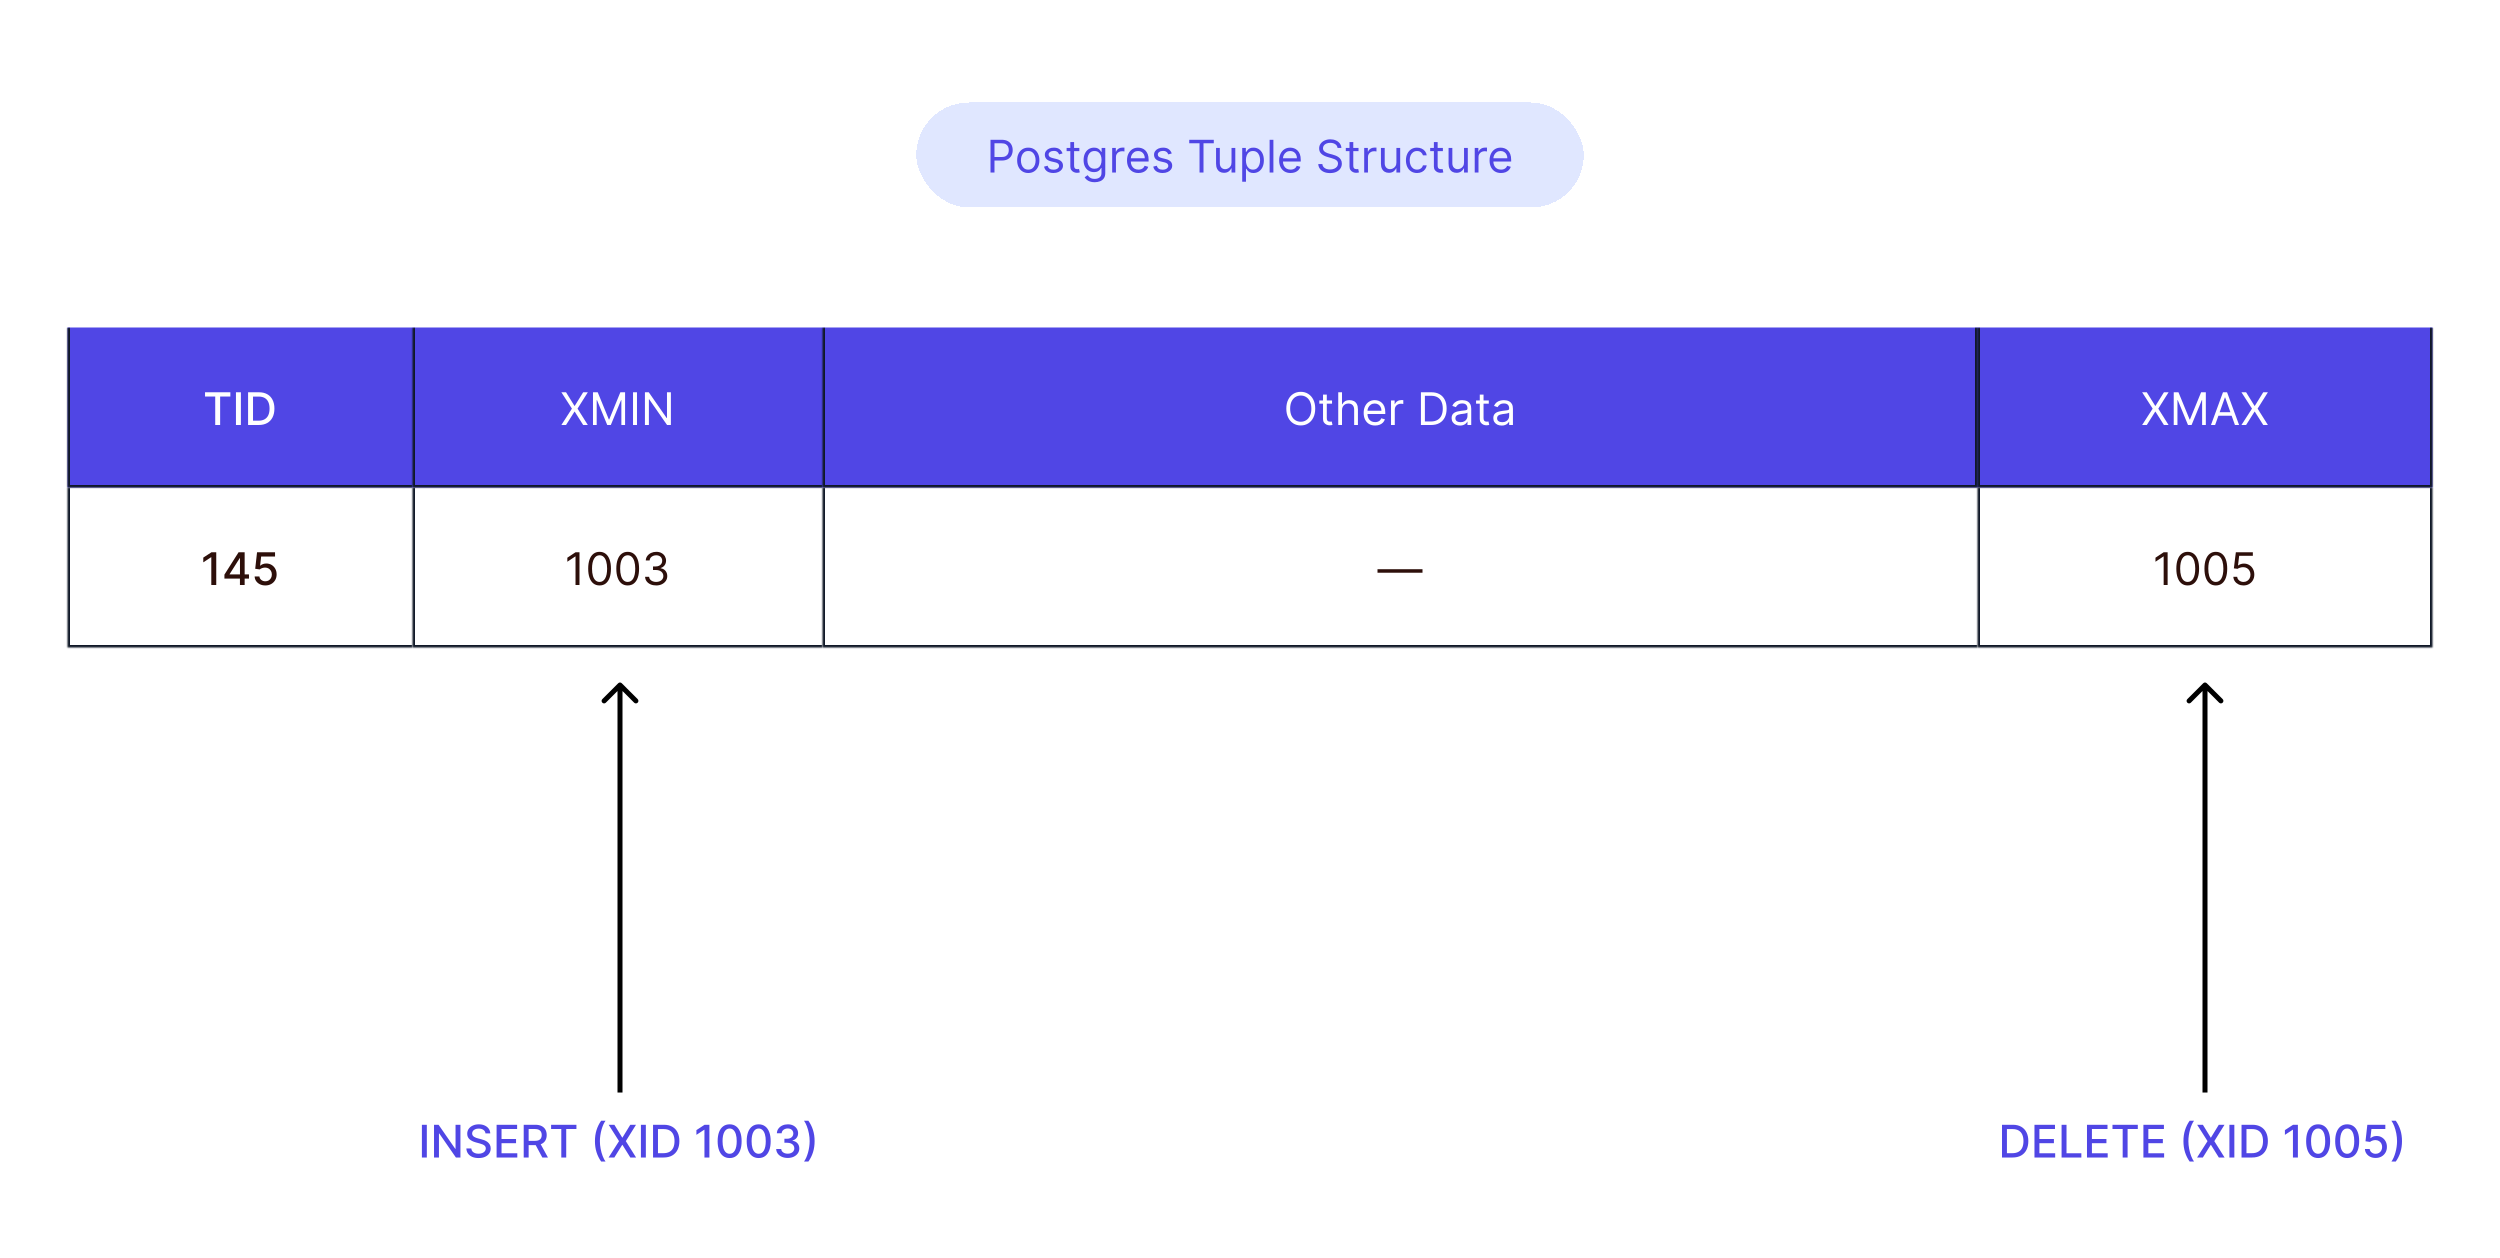<svg width="1000" height="503" viewBox="0 0 1000 503" fill="none" xmlns="http://www.w3.org/2000/svg">
<rect width="1000" height="503" fill="white"/>
<g filter="url(#filter0_d_1_5)">
<rect x="366.5" y="41" width="267" height="42" rx="21" fill="#E0E7FF" shape-rendering="crispEdges"/>
<path d="M396.204 69V55.909H400.628C401.655 55.909 402.494 56.094 403.146 56.465C403.802 56.832 404.288 57.328 404.604 57.955C404.919 58.581 405.077 59.28 405.077 60.051C405.077 60.822 404.919 61.523 404.604 62.154C404.292 62.785 403.811 63.288 403.159 63.663C402.507 64.033 401.672 64.219 400.653 64.219H397.483V62.812H400.602C401.305 62.812 401.87 62.691 402.296 62.448C402.722 62.205 403.031 61.877 403.223 61.464C403.419 61.046 403.517 60.575 403.517 60.051C403.517 59.527 403.419 59.058 403.223 58.645C403.031 58.231 402.72 57.908 402.29 57.673C401.859 57.435 401.288 57.315 400.577 57.315H397.79V69H396.204ZM411.309 69.204C410.422 69.204 409.645 68.994 408.976 68.572C408.311 68.15 407.791 67.56 407.416 66.801C407.045 66.043 406.86 65.156 406.86 64.142C406.86 63.119 407.045 62.227 407.416 61.464C407.791 60.701 408.311 60.109 408.976 59.687C409.645 59.265 410.422 59.054 411.309 59.054C412.195 59.054 412.971 59.265 413.635 59.687C414.305 60.109 414.824 60.701 415.195 61.464C415.57 62.227 415.758 63.119 415.758 64.142C415.758 65.156 415.57 66.043 415.195 66.801C414.824 67.56 414.305 68.15 413.635 68.572C412.971 68.994 412.195 69.204 411.309 69.204ZM411.309 67.849C411.982 67.849 412.536 67.677 412.971 67.332C413.405 66.987 413.727 66.533 413.936 65.97C414.145 65.408 414.249 64.798 414.249 64.142C414.249 63.486 414.145 62.874 413.936 62.307C413.727 61.741 413.405 61.283 412.971 60.933C412.536 60.584 411.982 60.409 411.309 60.409C410.635 60.409 410.081 60.584 409.647 60.933C409.212 61.283 408.89 61.741 408.682 62.307C408.473 62.874 408.368 63.486 408.368 64.142C408.368 64.798 408.473 65.408 408.682 65.97C408.89 66.533 409.212 66.987 409.647 67.332C410.081 67.677 410.635 67.849 411.309 67.849ZM425.015 61.381L423.66 61.764C423.575 61.538 423.449 61.319 423.283 61.106C423.121 60.889 422.899 60.709 422.618 60.569C422.337 60.428 421.977 60.358 421.538 60.358C420.937 60.358 420.436 60.496 420.036 60.773C419.639 61.046 419.441 61.394 419.441 61.815C419.441 62.19 419.577 62.486 419.85 62.704C420.123 62.921 420.549 63.102 421.129 63.247L422.586 63.605C423.464 63.818 424.118 64.144 424.548 64.583C424.979 65.018 425.194 65.578 425.194 66.264C425.194 66.827 425.032 67.329 424.708 67.773C424.388 68.216 423.941 68.565 423.366 68.821C422.79 69.077 422.121 69.204 421.359 69.204C420.357 69.204 419.528 68.987 418.872 68.553C418.216 68.118 417.8 67.483 417.626 66.648L419.058 66.29C419.194 66.818 419.452 67.215 419.831 67.479C420.214 67.743 420.715 67.875 421.333 67.875C422.036 67.875 422.594 67.726 423.008 67.428C423.425 67.125 423.634 66.763 423.634 66.341C423.634 66 423.515 65.715 423.276 65.484C423.038 65.25 422.671 65.075 422.177 64.96L420.54 64.577C419.641 64.364 418.981 64.033 418.559 63.586C418.141 63.134 417.933 62.57 417.933 61.892C417.933 61.338 418.088 60.848 418.399 60.422C418.714 59.996 419.143 59.661 419.684 59.418C420.229 59.175 420.847 59.054 421.538 59.054C422.509 59.054 423.272 59.267 423.826 59.693C424.384 60.119 424.781 60.682 425.015 61.381ZM431.735 59.182V60.46H426.646V59.182H431.735ZM428.129 56.83H429.638V66.188C429.638 66.614 429.7 66.933 429.823 67.146C429.951 67.355 430.113 67.496 430.309 67.568C430.509 67.636 430.72 67.671 430.942 67.671C431.108 67.671 431.244 67.662 431.351 67.645C431.458 67.624 431.543 67.606 431.607 67.594L431.914 68.949C431.811 68.987 431.669 69.026 431.485 69.064C431.302 69.106 431.07 69.128 430.789 69.128C430.362 69.128 429.945 69.036 429.536 68.853C429.131 68.67 428.794 68.391 428.526 68.016C428.262 67.641 428.129 67.168 428.129 66.597V56.83ZM437.861 72.886C437.133 72.886 436.506 72.793 435.982 72.605C435.458 72.422 435.021 72.179 434.672 71.876C434.327 71.578 434.052 71.258 433.847 70.918L435.049 70.074C435.185 70.253 435.358 70.457 435.567 70.688C435.775 70.922 436.061 71.124 436.423 71.295C436.79 71.469 437.269 71.557 437.861 71.557C438.654 71.557 439.308 71.365 439.824 70.981C440.339 70.598 440.597 69.997 440.597 69.179V67.185H440.469C440.358 67.364 440.201 67.585 439.996 67.849C439.796 68.109 439.506 68.342 439.127 68.546C438.752 68.746 438.245 68.847 437.606 68.847C436.813 68.847 436.101 68.659 435.471 68.284C434.844 67.909 434.348 67.364 433.981 66.648C433.619 65.932 433.438 65.062 433.438 64.04C433.438 63.034 433.615 62.158 433.969 61.413C434.322 60.663 434.814 60.083 435.445 59.674C436.076 59.261 436.805 59.054 437.631 59.054C438.27 59.054 438.778 59.16 439.153 59.374C439.532 59.582 439.822 59.821 440.022 60.09C440.226 60.354 440.384 60.571 440.495 60.742H440.648V59.182H442.106V69.281C442.106 70.125 441.914 70.811 441.53 71.34C441.151 71.872 440.64 72.262 439.996 72.509C439.357 72.761 438.645 72.886 437.861 72.886ZM437.81 67.492C438.415 67.492 438.927 67.353 439.344 67.076C439.762 66.799 440.079 66.401 440.297 65.881C440.514 65.361 440.623 64.739 440.623 64.014C440.623 63.307 440.516 62.682 440.303 62.141C440.09 61.6 439.775 61.176 439.357 60.869C438.939 60.562 438.424 60.409 437.81 60.409C437.171 60.409 436.638 60.571 436.212 60.895C435.79 61.219 435.473 61.653 435.26 62.199C435.051 62.744 434.947 63.349 434.947 64.014C434.947 64.696 435.053 65.299 435.266 65.823C435.483 66.343 435.803 66.752 436.225 67.05C436.651 67.344 437.18 67.492 437.81 67.492ZM444.867 69V59.182H446.324V60.665H446.427C446.606 60.179 446.93 59.785 447.398 59.482C447.867 59.18 448.395 59.028 448.983 59.028C449.094 59.028 449.233 59.031 449.399 59.035C449.565 59.039 449.691 59.045 449.776 59.054V60.588C449.725 60.575 449.608 60.556 449.425 60.531C449.246 60.501 449.056 60.486 448.856 60.486C448.378 60.486 447.952 60.586 447.577 60.786C447.206 60.982 446.912 61.255 446.695 61.604C446.482 61.95 446.376 62.344 446.376 62.787V69H444.867ZM455.382 69.204C454.436 69.204 453.62 68.996 452.934 68.578C452.252 68.156 451.726 67.568 451.355 66.814C450.988 66.055 450.805 65.173 450.805 64.168C450.805 63.162 450.988 62.276 451.355 61.508C451.726 60.737 452.241 60.136 452.902 59.706C453.567 59.271 454.342 59.054 455.229 59.054C455.74 59.054 456.245 59.139 456.743 59.31C457.242 59.48 457.696 59.757 458.105 60.141C458.514 60.52 458.84 61.023 459.083 61.649C459.326 62.276 459.447 63.047 459.447 63.963V64.602H451.879V63.298H457.913C457.913 62.744 457.802 62.25 457.581 61.815C457.363 61.381 457.052 61.038 456.648 60.786C456.247 60.535 455.774 60.409 455.229 60.409C454.628 60.409 454.108 60.558 453.669 60.856C453.234 61.151 452.9 61.534 452.665 62.007C452.431 62.48 452.314 62.987 452.314 63.528V64.398C452.314 65.139 452.442 65.768 452.697 66.283C452.957 66.795 453.317 67.185 453.778 67.453C454.238 67.717 454.773 67.849 455.382 67.849C455.778 67.849 456.136 67.794 456.456 67.683C456.78 67.568 457.059 67.398 457.293 67.172C457.528 66.942 457.709 66.656 457.836 66.315L459.294 66.724C459.14 67.219 458.883 67.653 458.52 68.028C458.158 68.399 457.711 68.689 457.178 68.898C456.645 69.102 456.047 69.204 455.382 69.204ZM468.697 61.381L467.341 61.764C467.256 61.538 467.131 61.319 466.964 61.106C466.802 60.889 466.581 60.709 466.3 60.569C466.018 60.428 465.658 60.358 465.219 60.358C464.618 60.358 464.118 60.496 463.717 60.773C463.321 61.046 463.123 61.394 463.123 61.815C463.123 62.19 463.259 62.486 463.532 62.704C463.805 62.921 464.231 63.102 464.81 63.247L466.268 63.605C467.145 63.818 467.8 64.144 468.23 64.583C468.66 65.018 468.876 65.578 468.876 66.264C468.876 66.827 468.714 67.329 468.39 67.773C468.07 68.216 467.623 68.565 467.047 68.821C466.472 69.077 465.803 69.204 465.04 69.204C464.039 69.204 463.21 68.987 462.554 68.553C461.898 68.118 461.482 67.483 461.307 66.648L462.739 66.29C462.876 66.818 463.133 67.215 463.513 67.479C463.896 67.743 464.397 67.875 465.015 67.875C465.718 67.875 466.276 67.726 466.689 67.428C467.107 67.125 467.316 66.763 467.316 66.341C467.316 66 467.197 65.715 466.958 65.484C466.719 65.25 466.353 65.075 465.858 64.96L464.222 64.577C463.323 64.364 462.662 64.033 462.241 63.586C461.823 63.134 461.614 62.57 461.614 61.892C461.614 61.338 461.77 60.848 462.081 60.422C462.396 59.996 462.824 59.661 463.366 59.418C463.911 59.175 464.529 59.054 465.219 59.054C466.191 59.054 466.954 59.267 467.508 59.693C468.066 60.119 468.462 60.682 468.697 61.381ZM475.697 57.315V55.909H485.516V57.315H481.399V69H479.814V57.315H475.697ZM492.609 64.986V59.182H494.118V69H492.609V67.338H492.507C492.277 67.837 491.919 68.261 491.433 68.61C490.947 68.955 490.334 69.128 489.592 69.128C488.979 69.128 488.433 68.994 487.956 68.725C487.479 68.452 487.104 68.043 486.831 67.498C486.558 66.948 486.422 66.256 486.422 65.421V59.182H487.93V65.318C487.93 66.034 488.131 66.605 488.531 67.031C488.936 67.457 489.452 67.671 490.078 67.671C490.453 67.671 490.834 67.575 491.222 67.383C491.614 67.191 491.942 66.897 492.206 66.501C492.475 66.104 492.609 65.599 492.609 64.986ZM496.881 72.682V59.182H498.338V60.742H498.517C498.628 60.571 498.781 60.354 498.977 60.09C499.178 59.821 499.463 59.582 499.834 59.374C500.209 59.16 500.716 59.054 501.355 59.054C502.182 59.054 502.911 59.261 503.541 59.674C504.172 60.087 504.664 60.673 505.018 61.432C505.371 62.19 505.548 63.085 505.548 64.117C505.548 65.156 505.371 66.058 505.018 66.82C504.664 67.579 504.174 68.167 503.548 68.585C502.921 68.998 502.199 69.204 501.381 69.204C500.75 69.204 500.245 69.1 499.866 68.891C499.487 68.678 499.195 68.438 498.99 68.169C498.786 67.896 498.628 67.671 498.517 67.492H498.389V72.682H496.881ZM498.364 64.091C498.364 64.832 498.472 65.487 498.69 66.053C498.907 66.616 499.224 67.057 499.642 67.376C500.06 67.692 500.571 67.849 501.176 67.849C501.807 67.849 502.333 67.683 502.755 67.351C503.181 67.014 503.501 66.562 503.714 65.996C503.931 65.425 504.04 64.79 504.04 64.091C504.04 63.401 503.933 62.778 503.72 62.224C503.511 61.666 503.194 61.225 502.768 60.901C502.346 60.573 501.815 60.409 501.176 60.409C500.563 60.409 500.047 60.565 499.629 60.876C499.212 61.182 498.896 61.613 498.683 62.167C498.47 62.717 498.364 63.358 498.364 64.091ZM509.358 55.909V69H507.849V55.909H509.358ZM516.237 69.204C515.291 69.204 514.475 68.996 513.789 68.578C513.107 68.156 512.581 67.568 512.21 66.814C511.844 66.055 511.661 65.173 511.661 64.168C511.661 63.162 511.844 62.276 512.21 61.508C512.581 60.737 513.097 60.136 513.757 59.706C514.422 59.271 515.198 59.054 516.084 59.054C516.595 59.054 517.1 59.139 517.599 59.31C518.097 59.48 518.551 59.757 518.96 60.141C519.369 60.52 519.695 61.023 519.938 61.649C520.181 62.276 520.303 63.047 520.303 63.963V64.602H512.735V63.298H518.769C518.769 62.744 518.658 62.25 518.436 61.815C518.219 61.381 517.908 61.038 517.503 60.786C517.102 60.535 516.629 60.409 516.084 60.409C515.483 60.409 514.963 60.558 514.524 60.856C514.09 61.151 513.755 61.534 513.521 62.007C513.286 62.48 513.169 62.987 513.169 63.528V64.398C513.169 65.139 513.297 65.768 513.553 66.283C513.813 66.795 514.173 67.185 514.633 67.453C515.093 67.717 515.628 67.849 516.237 67.849C516.634 67.849 516.992 67.794 517.311 67.683C517.635 67.568 517.914 67.398 518.149 67.172C518.383 66.942 518.564 66.656 518.692 66.315L520.149 66.724C519.996 67.219 519.738 67.653 519.376 68.028C519.014 68.399 518.566 68.689 518.034 68.898C517.501 69.102 516.902 69.204 516.237 69.204ZM535.024 59.182C534.947 58.534 534.636 58.031 534.09 57.673C533.545 57.315 532.876 57.136 532.083 57.136C531.504 57.136 530.997 57.23 530.562 57.418C530.132 57.605 529.795 57.863 529.552 58.191C529.313 58.519 529.194 58.892 529.194 59.31C529.194 59.659 529.277 59.959 529.443 60.211C529.614 60.458 529.831 60.665 530.095 60.831C530.36 60.993 530.637 61.127 530.926 61.234C531.216 61.336 531.482 61.419 531.725 61.483L533.055 61.841C533.396 61.93 533.775 62.054 534.193 62.212C534.615 62.369 535.017 62.584 535.401 62.857C535.789 63.126 536.108 63.471 536.36 63.893C536.611 64.315 536.737 64.832 536.737 65.446C536.737 66.153 536.551 66.793 536.181 67.364C535.814 67.935 535.277 68.388 534.57 68.725C533.867 69.062 533.012 69.23 532.007 69.23C531.069 69.23 530.257 69.079 529.571 68.776C528.889 68.474 528.352 68.052 527.96 67.511C527.573 66.969 527.353 66.341 527.302 65.625H528.938C528.981 66.119 529.147 66.528 529.437 66.852C529.731 67.172 530.102 67.41 530.549 67.568C531.001 67.722 531.487 67.798 532.007 67.798C532.612 67.798 533.155 67.7 533.637 67.504C534.118 67.304 534.499 67.027 534.781 66.673C535.062 66.315 535.203 65.898 535.203 65.421C535.203 64.986 535.081 64.632 534.838 64.359C534.595 64.087 534.276 63.865 533.879 63.695C533.483 63.524 533.055 63.375 532.595 63.247L530.984 62.787C529.961 62.493 529.151 62.073 528.555 61.528C527.958 60.982 527.66 60.269 527.66 59.386C527.66 58.653 527.858 58.014 528.254 57.469C528.655 56.919 529.192 56.493 529.865 56.19C530.543 55.883 531.299 55.73 532.134 55.73C532.978 55.73 533.728 55.881 534.384 56.184C535.041 56.482 535.561 56.891 535.944 57.411C536.332 57.931 536.536 58.521 536.558 59.182H535.024ZM543.408 59.182V60.46H538.32V59.182H543.408ZM539.803 56.83H541.312V66.188C541.312 66.614 541.374 66.933 541.497 67.146C541.625 67.355 541.787 67.496 541.983 67.568C542.183 67.636 542.394 67.671 542.616 67.671C542.782 67.671 542.918 67.662 543.025 67.645C543.131 67.624 543.217 67.606 543.281 67.594L543.587 68.949C543.485 68.987 543.342 69.026 543.159 69.064C542.976 69.106 542.744 69.128 542.462 69.128C542.036 69.128 541.619 69.036 541.21 68.853C540.805 68.67 540.468 68.391 540.2 68.016C539.935 67.641 539.803 67.168 539.803 66.597V56.83ZM545.678 69V59.182H547.135V60.665H547.237C547.416 60.179 547.74 59.785 548.209 59.482C548.678 59.18 549.206 59.028 549.794 59.028C549.905 59.028 550.043 59.031 550.21 59.035C550.376 59.039 550.501 59.045 550.587 59.054V60.588C550.536 60.575 550.418 60.556 550.235 60.531C550.056 60.501 549.866 60.486 549.666 60.486C549.189 60.486 548.763 60.586 548.388 60.786C548.017 60.982 547.723 61.255 547.506 61.604C547.293 61.95 547.186 62.344 547.186 62.787V69H545.678ZM558.562 64.986V59.182H560.071V69H558.562V67.338H558.46C558.23 67.837 557.872 68.261 557.386 68.61C556.9 68.955 556.287 69.128 555.545 69.128C554.932 69.128 554.386 68.994 553.909 68.725C553.432 68.452 553.057 68.043 552.784 67.498C552.511 66.948 552.375 66.256 552.375 65.421V59.182H553.883V65.318C553.883 66.034 554.084 66.605 554.484 67.031C554.889 67.457 555.405 67.671 556.031 67.671C556.406 67.671 556.787 67.575 557.175 67.383C557.567 67.191 557.895 66.897 558.16 66.501C558.428 66.104 558.562 65.599 558.562 64.986ZM566.822 69.204C565.902 69.204 565.109 68.987 564.445 68.553C563.78 68.118 563.268 67.519 562.911 66.756C562.553 65.994 562.374 65.122 562.374 64.142C562.374 63.145 562.557 62.265 562.923 61.502C563.294 60.735 563.81 60.136 564.47 59.706C565.135 59.271 565.911 59.054 566.797 59.054C567.487 59.054 568.109 59.182 568.663 59.438C569.217 59.693 569.671 60.051 570.025 60.511C570.379 60.972 570.598 61.508 570.683 62.122H569.175C569.06 61.675 568.804 61.278 568.408 60.933C568.016 60.584 567.487 60.409 566.822 60.409C566.234 60.409 565.719 60.562 565.276 60.869C564.837 61.172 564.494 61.6 564.246 62.154C564.004 62.704 563.882 63.349 563.882 64.091C563.882 64.849 564.001 65.51 564.24 66.072C564.483 66.635 564.824 67.072 565.263 67.383C565.706 67.694 566.226 67.849 566.822 67.849C567.214 67.849 567.57 67.781 567.89 67.645C568.21 67.508 568.48 67.312 568.702 67.057C568.923 66.801 569.081 66.494 569.175 66.136H570.683C570.598 66.716 570.387 67.238 570.05 67.702C569.718 68.163 569.277 68.529 568.727 68.802C568.182 69.07 567.547 69.204 566.822 69.204ZM577.158 59.182V60.46H572.07V59.182H577.158ZM573.553 56.83H575.062V66.188C575.062 66.614 575.124 66.933 575.247 67.146C575.375 67.355 575.537 67.496 575.733 67.568C575.933 67.636 576.144 67.671 576.366 67.671C576.532 67.671 576.668 67.662 576.775 67.645C576.881 67.624 576.967 67.606 577.031 67.594L577.337 68.949C577.235 68.987 577.092 69.026 576.909 69.064C576.726 69.106 576.494 69.128 576.212 69.128C575.786 69.128 575.369 69.036 574.96 68.853C574.555 68.67 574.218 68.391 573.95 68.016C573.685 67.641 573.553 67.168 573.553 66.597V56.83ZM585.615 64.986V59.182H587.124V69H585.615V67.338H585.513C585.283 67.837 584.925 68.261 584.439 68.61C583.953 68.955 583.339 69.128 582.598 69.128C581.984 69.128 581.439 68.994 580.962 68.725C580.484 68.452 580.109 68.043 579.837 67.498C579.564 66.948 579.428 66.256 579.428 65.421V59.182H580.936V65.318C580.936 66.034 581.136 66.605 581.537 67.031C581.942 67.457 582.457 67.671 583.084 67.671C583.459 67.671 583.84 67.575 584.228 67.383C584.62 67.191 584.948 66.897 585.212 66.501C585.481 66.104 585.615 65.599 585.615 64.986ZM589.887 69V59.182H591.344V60.665H591.446C591.625 60.179 591.949 59.785 592.418 59.482C592.887 59.18 593.415 59.028 594.003 59.028C594.114 59.028 594.252 59.031 594.419 59.035C594.585 59.039 594.71 59.045 594.796 59.054V60.588C594.744 60.575 594.627 60.556 594.444 60.531C594.265 60.501 594.075 60.486 593.875 60.486C593.398 60.486 592.972 60.586 592.597 60.786C592.226 60.982 591.932 61.255 591.715 61.604C591.502 61.95 591.395 62.344 591.395 62.787V69H589.887ZM600.401 69.204C599.455 69.204 598.639 68.996 597.953 68.578C597.271 68.156 596.745 67.568 596.374 66.814C596.008 66.055 595.825 65.173 595.825 64.168C595.825 63.162 596.008 62.276 596.374 61.508C596.745 60.737 597.261 60.136 597.921 59.706C598.586 59.271 599.362 59.054 600.248 59.054C600.759 59.054 601.264 59.139 601.763 59.31C602.262 59.48 602.715 59.757 603.124 60.141C603.534 60.52 603.86 61.023 604.102 61.649C604.345 62.276 604.467 63.047 604.467 63.963V64.602H596.899V63.298H602.933C602.933 62.744 602.822 62.25 602.6 61.815C602.383 61.381 602.072 61.038 601.667 60.786C601.267 60.535 600.794 60.409 600.248 60.409C599.647 60.409 599.127 60.558 598.688 60.856C598.254 61.151 597.919 61.534 597.685 62.007C597.45 62.48 597.333 62.987 597.333 63.528V64.398C597.333 65.139 597.461 65.768 597.717 66.283C597.977 66.795 598.337 67.185 598.797 67.453C599.257 67.717 599.792 67.849 600.401 67.849C600.798 67.849 601.156 67.794 601.475 67.683C601.799 67.568 602.078 67.398 602.313 67.172C602.547 66.942 602.728 66.656 602.856 66.315L604.313 66.724C604.16 67.219 603.902 67.653 603.54 68.028C603.178 68.399 602.73 68.689 602.198 68.898C601.665 69.102 601.066 69.204 600.401 69.204Z" fill="#5046E5"/>
</g>
<rect width="946" height="128" transform="translate(27 131)" fill="white"/>
<rect width="946" height="64" transform="translate(27 131)" fill="#5046E5"/>
<mask id="path-3-inside-1_1_5" fill="white">
<path d="M27 131H165V195H27V131Z"/>
</mask>
<path d="M27 195H26V196H27V195ZM165 195V194H27V195V196H165V195ZM27 195H28V131H27H26V195H27Z" fill="#101827" mask="url(#path-3-inside-1_1_5)"/>
<path d="M82.009 158.609V156.909H92.141V158.609H88.056V170H86.088V158.609H82.009ZM96.355 156.909V170H94.38V156.909H96.355ZM103.469 170H99.231V156.909H103.603C104.886 156.909 105.988 157.171 106.908 157.695C107.828 158.215 108.534 158.963 109.024 159.939C109.518 160.911 109.765 162.076 109.765 163.435C109.765 164.799 109.516 165.971 109.017 166.951C108.523 167.931 107.807 168.685 106.87 169.214C105.932 169.738 104.799 170 103.469 170ZM101.206 168.274H103.36C104.358 168.274 105.186 168.087 105.847 167.712C106.507 167.332 107.002 166.785 107.33 166.069C107.658 165.349 107.822 164.471 107.822 163.435C107.822 162.408 107.658 161.537 107.33 160.821C107.006 160.105 106.522 159.562 105.879 159.191C105.235 158.82 104.436 158.635 103.482 158.635H101.206V168.274Z" fill="white"/>
<mask id="path-6-inside-2_1_5" fill="white">
<path d="M165 131H329V195H165V131Z"/>
</mask>
<path d="M165 195H164V196H165V195ZM329 195V194H165V195V196H329V195ZM165 195H166V131H165H164V195H165Z" fill="#101827" mask="url(#path-6-inside-2_1_5)"/>
<path d="M226.413 156.909L229.788 162.355H229.89L233.265 156.909H235.132L231.015 163.455L235.132 170H233.265L229.89 164.656H229.788L226.413 170H224.546L228.765 163.455L224.546 156.909H226.413ZM237.195 156.909H239.087L243.536 167.776H243.689L248.138 156.909H250.03V170H248.547V160.054H248.419L244.328 170H242.896L238.805 160.054H238.678V170H237.195V156.909ZM254.794 156.909V170H253.208V156.909H254.794ZM268.353 156.909V170H266.819L259.685 159.722H259.557V170H257.972V156.909H259.506L266.665 167.213H266.793V156.909H268.353Z" fill="white"/>
<mask id="path-9-inside-3_1_5" fill="white">
<path d="M329 131H791V195H329V131Z"/>
</mask>
<path d="M791 195V196H792V195H791ZM329 195H328V196H329V195ZM791 131H790V195H791H792V131H791ZM791 195V194H329V195V196H791V195ZM329 195H330V131H329H328V195H329Z" fill="#101827" mask="url(#path-9-inside-3_1_5)"/>
<path d="M526.084 163.455C526.084 164.835 525.835 166.028 525.336 167.034C524.837 168.04 524.153 168.815 523.284 169.361C522.415 169.906 521.422 170.179 520.305 170.179C519.189 170.179 518.196 169.906 517.327 169.361C516.457 168.815 515.773 168.04 515.275 167.034C514.776 166.028 514.527 164.835 514.527 163.455C514.527 162.074 514.776 160.881 515.275 159.875C515.773 158.869 516.457 158.094 517.327 157.548C518.196 157.003 519.189 156.73 520.305 156.73C521.422 156.73 522.415 157.003 523.284 157.548C524.153 158.094 524.837 158.869 525.336 159.875C525.835 160.881 526.084 162.074 526.084 163.455ZM524.55 163.455C524.55 162.321 524.36 161.364 523.981 160.585C523.606 159.805 523.097 159.214 522.453 158.814C521.814 158.413 521.098 158.213 520.305 158.213C519.513 158.213 518.795 158.413 518.151 158.814C517.512 159.214 517.003 159.805 516.624 160.585C516.249 161.364 516.061 162.321 516.061 163.455C516.061 164.588 516.249 165.545 516.624 166.325C517.003 167.104 517.512 167.695 518.151 168.095C518.795 168.496 519.513 168.696 520.305 168.696C521.098 168.696 521.814 168.496 522.453 168.095C523.097 167.695 523.606 167.104 523.981 166.325C524.36 165.545 524.55 164.588 524.55 163.455ZM532.815 160.182V161.46H527.727V160.182H532.815ZM529.21 157.83H530.718V167.188C530.718 167.614 530.78 167.933 530.903 168.146C531.031 168.355 531.193 168.496 531.389 168.568C531.589 168.636 531.8 168.67 532.022 168.67C532.188 168.67 532.325 168.662 532.431 168.645C532.538 168.624 532.623 168.607 532.687 168.594L532.994 169.949C532.891 169.987 532.749 170.026 532.565 170.064C532.382 170.107 532.15 170.128 531.869 170.128C531.442 170.128 531.025 170.036 530.616 169.853C530.211 169.67 529.874 169.391 529.606 169.016C529.342 168.641 529.21 168.168 529.21 167.597V157.83ZM536.803 164.094V170H535.295V156.909H536.803V161.716H536.931C537.161 161.209 537.506 160.806 537.967 160.508C538.431 160.205 539.049 160.054 539.82 160.054C540.489 160.054 541.075 160.188 541.578 160.457C542.081 160.721 542.471 161.128 542.748 161.678C543.029 162.223 543.17 162.918 543.17 163.761V170H541.661V163.864C541.661 163.084 541.459 162.481 541.054 162.055C540.653 161.624 540.097 161.409 539.386 161.409C538.891 161.409 538.448 161.513 538.056 161.722C537.668 161.931 537.362 162.236 537.136 162.636C536.914 163.037 536.803 163.523 536.803 164.094ZM550.046 170.205C549.1 170.205 548.284 169.996 547.598 169.578C546.916 169.156 546.39 168.568 546.019 167.814C545.653 167.055 545.469 166.173 545.469 165.168C545.469 164.162 545.653 163.276 546.019 162.509C546.39 161.737 546.905 161.136 547.566 160.706C548.231 160.271 549.006 160.054 549.893 160.054C550.404 160.054 550.909 160.139 551.407 160.31C551.906 160.48 552.36 160.757 552.769 161.141C553.178 161.52 553.504 162.023 553.747 162.649C553.99 163.276 554.111 164.047 554.111 164.963V165.602H546.543V164.298H552.577C552.577 163.744 552.466 163.25 552.245 162.815C552.028 162.381 551.716 162.038 551.312 161.786C550.911 161.535 550.438 161.409 549.893 161.409C549.292 161.409 548.772 161.558 548.333 161.857C547.898 162.151 547.564 162.534 547.329 163.007C547.095 163.48 546.978 163.987 546.978 164.528V165.398C546.978 166.139 547.106 166.768 547.361 167.283C547.621 167.795 547.981 168.185 548.442 168.453C548.902 168.717 549.437 168.849 550.046 168.849C550.442 168.849 550.8 168.794 551.12 168.683C551.444 168.568 551.723 168.398 551.957 168.172C552.192 167.942 552.373 167.656 552.501 167.315L553.958 167.724C553.805 168.219 553.547 168.653 553.184 169.028C552.822 169.399 552.375 169.689 551.842 169.898C551.309 170.102 550.711 170.205 550.046 170.205ZM556.406 170V160.182H557.863V161.665H557.966C558.145 161.179 558.469 160.785 558.937 160.482C559.406 160.18 559.934 160.028 560.523 160.028C560.633 160.028 560.772 160.031 560.938 160.035C561.104 160.039 561.23 160.045 561.315 160.054V161.588C561.264 161.575 561.147 161.556 560.964 161.531C560.785 161.501 560.595 161.486 560.395 161.486C559.917 161.486 559.491 161.586 559.116 161.786C558.746 161.982 558.452 162.255 558.234 162.604C558.021 162.95 557.915 163.344 557.915 163.787V170H556.406ZM572.41 170H568.37V156.909H572.589C573.859 156.909 574.946 157.171 575.849 157.695C576.752 158.215 577.445 158.963 577.926 159.939C578.408 160.911 578.649 162.074 578.649 163.429C578.649 164.793 578.406 165.967 577.92 166.951C577.434 167.931 576.727 168.685 575.798 169.214C574.869 169.738 573.74 170 572.41 170ZM569.956 168.594H572.308C573.39 168.594 574.287 168.385 574.999 167.967C575.711 167.55 576.241 166.955 576.591 166.184C576.94 165.413 577.115 164.494 577.115 163.429C577.115 162.372 576.942 161.462 576.597 160.7C576.252 159.933 575.736 159.344 575.05 158.935C574.364 158.522 573.51 158.315 572.487 158.315H569.956V168.594ZM583.993 170.23C583.37 170.23 582.806 170.113 582.299 169.879C581.792 169.64 581.389 169.297 581.091 168.849C580.792 168.398 580.643 167.852 580.643 167.213C580.643 166.651 580.754 166.195 580.975 165.845C581.197 165.491 581.493 165.214 581.864 165.014C582.235 164.814 582.644 164.665 583.091 164.567C583.543 164.464 583.997 164.384 584.453 164.324C585.049 164.247 585.533 164.19 585.904 164.151C586.279 164.109 586.551 164.038 586.722 163.94C586.897 163.842 586.984 163.672 586.984 163.429V163.378C586.984 162.747 586.811 162.257 586.466 161.908C586.125 161.558 585.608 161.384 584.913 161.384C584.193 161.384 583.628 161.541 583.219 161.857C582.81 162.172 582.522 162.509 582.356 162.866L580.924 162.355C581.18 161.759 581.521 161.294 581.947 160.962C582.377 160.625 582.846 160.391 583.353 160.259C583.865 160.122 584.368 160.054 584.862 160.054C585.177 160.054 585.539 160.092 585.949 160.169C586.362 160.241 586.76 160.393 587.144 160.623C587.532 160.853 587.853 161.2 588.109 161.665C588.365 162.129 588.493 162.751 588.493 163.531V170H586.984V168.67H586.907C586.805 168.884 586.635 169.112 586.396 169.354C586.157 169.597 585.84 169.804 585.444 169.974C585.047 170.145 584.564 170.23 583.993 170.23ZM584.223 168.875C584.819 168.875 585.322 168.758 585.731 168.523C586.145 168.289 586.456 167.987 586.664 167.616C586.877 167.245 586.984 166.855 586.984 166.446V165.065C586.92 165.142 586.779 165.212 586.562 165.276C586.349 165.336 586.102 165.389 585.821 165.436C585.544 165.479 585.273 165.517 585.009 165.551C584.749 165.581 584.538 165.607 584.376 165.628C583.984 165.679 583.618 165.762 583.277 165.877C582.94 165.988 582.667 166.156 582.458 166.382C582.254 166.604 582.152 166.906 582.152 167.29C582.152 167.814 582.346 168.21 582.733 168.479C583.125 168.743 583.622 168.875 584.223 168.875ZM595.516 160.182V161.46H590.428V160.182H595.516ZM591.911 157.83H593.419V167.188C593.419 167.614 593.481 167.933 593.605 168.146C593.732 168.355 593.894 168.496 594.09 168.568C594.291 168.636 594.502 168.67 594.723 168.67C594.889 168.67 595.026 168.662 595.132 168.645C595.239 168.624 595.324 168.607 595.388 168.594L595.695 169.949C595.593 169.987 595.45 170.026 595.267 170.064C595.083 170.107 594.851 170.128 594.57 170.128C594.144 170.128 593.726 170.036 593.317 169.853C592.912 169.67 592.575 169.391 592.307 169.016C592.043 168.641 591.911 168.168 591.911 167.597V157.83ZM600.674 170.23C600.052 170.23 599.487 170.113 598.98 169.879C598.473 169.64 598.07 169.297 597.772 168.849C597.474 168.398 597.325 167.852 597.325 167.213C597.325 166.651 597.436 166.195 597.657 165.845C597.879 165.491 598.175 165.214 598.546 165.014C598.916 164.814 599.325 164.665 599.773 164.567C600.225 164.464 600.678 164.384 601.134 164.324C601.731 164.247 602.215 164.19 602.585 164.151C602.96 164.109 603.233 164.038 603.404 163.94C603.578 163.842 603.666 163.672 603.666 163.429V163.378C603.666 162.747 603.493 162.257 603.148 161.908C602.807 161.558 602.289 161.384 601.595 161.384C600.874 161.384 600.31 161.541 599.901 161.857C599.492 162.172 599.204 162.509 599.038 162.866L597.606 162.355C597.862 161.759 598.203 161.294 598.629 160.962C599.059 160.625 599.528 160.391 600.035 160.259C600.546 160.122 601.049 160.054 601.544 160.054C601.859 160.054 602.221 160.092 602.63 160.169C603.044 160.241 603.442 160.393 603.825 160.623C604.213 160.853 604.535 161.2 604.791 161.665C605.046 162.129 605.174 162.751 605.174 163.531V170H603.666V168.67H603.589C603.487 168.884 603.316 169.112 603.078 169.354C602.839 169.597 602.521 169.804 602.125 169.974C601.729 170.145 601.245 170.23 600.674 170.23ZM600.904 168.875C601.501 168.875 602.004 168.758 602.413 168.523C602.826 168.289 603.137 167.987 603.346 167.616C603.559 167.245 603.666 166.855 603.666 166.446V165.065C603.602 165.142 603.461 165.212 603.244 165.276C603.031 165.336 602.784 165.389 602.502 165.436C602.225 165.479 601.955 165.517 601.691 165.551C601.431 165.581 601.22 165.607 601.058 165.628C600.666 165.679 600.299 165.762 599.958 165.877C599.622 165.988 599.349 166.156 599.14 166.382C598.936 166.604 598.833 166.906 598.833 167.29C598.833 167.814 599.027 168.21 599.415 168.479C599.807 168.743 600.303 168.875 600.904 168.875Z" fill="white"/>
<mask id="path-12-inside-4_1_5" fill="white">
<path d="M791 131H973V195H791V131Z"/>
</mask>
<path d="M973 195V196H974V195H973ZM791 195H790V196H791V195ZM973 131H972V195H973H974V131H973ZM973 195V194H791V195V196H973V195ZM791 195H792V131H791H790V195H791Z" fill="#101827" mask="url(#path-12-inside-4_1_5)"/>
<path d="M858.715 156.909L862.09 162.355H862.192L865.567 156.909H867.433L863.317 163.455L867.433 170H865.567L862.192 164.656H862.09L858.715 170H856.848L861.067 163.455L856.848 156.909H858.715ZM869.496 156.909H871.388L875.837 167.776H875.991L880.44 156.909H882.332V170H880.849V160.054H880.721L876.63 170H875.198L871.107 160.054H870.979V170H869.496V156.909ZM886.047 170H884.385L889.192 156.909H890.828L895.635 170H893.973L890.061 158.98H889.959L886.047 170ZM886.661 164.886H893.359V166.293H886.661V164.886ZM898.441 156.909L901.816 162.355H901.918L905.293 156.909H907.16L903.043 163.455L907.16 170H905.293L901.918 164.656H901.816L898.441 170H896.575L900.793 163.455L896.575 156.909H898.441Z" fill="white"/>
<mask id="path-15-inside-5_1_5" fill="white">
<path d="M27 195H165V259H27V195Z"/>
</mask>
<path d="M27 259H26V260H27V259ZM165 259V258H27V259V260H165V259ZM27 259H28V195H27H26V259H27Z" fill="#101827" mask="url(#path-15-inside-5_1_5)"/>
<path d="M86.502 220.909V234H84.521V222.891H84.444L81.312 224.936V223.044L84.578 220.909H86.502ZM89.769 231.443V229.845L95.425 220.909H96.685V223.261H95.886L91.84 229.666V229.768H99.593V231.443H89.769ZM95.975 234V230.957L95.988 230.229V220.909H97.861V234H95.975ZM106.142 234.179C105.341 234.179 104.62 234.026 103.981 233.719C103.346 233.408 102.839 232.982 102.46 232.44C102.081 231.899 101.878 231.281 101.853 230.587H103.77C103.817 231.149 104.066 231.612 104.518 231.974C104.97 232.336 105.511 232.517 106.142 232.517C106.645 232.517 107.09 232.402 107.478 232.172C107.87 231.938 108.177 231.616 108.398 231.207C108.624 230.798 108.737 230.331 108.737 229.807C108.737 229.274 108.622 228.799 108.392 228.381C108.162 227.964 107.844 227.636 107.439 227.397C107.039 227.158 106.579 227.037 106.059 227.033C105.662 227.033 105.264 227.101 104.863 227.237C104.463 227.374 104.139 227.553 103.892 227.774L102.083 227.506L102.818 220.909H110.015V222.603H104.461L104.045 226.266H104.122C104.378 226.018 104.716 225.812 105.138 225.646C105.564 225.479 106.02 225.396 106.506 225.396C107.303 225.396 108.013 225.586 108.635 225.965C109.261 226.344 109.753 226.862 110.111 227.518C110.473 228.17 110.652 228.92 110.648 229.768C110.652 230.616 110.461 231.373 110.073 232.038C109.689 232.702 109.157 233.227 108.475 233.61C107.797 233.989 107.02 234.179 106.142 234.179Z" fill="#2D0F0A"/>
<mask id="path-18-inside-6_1_5" fill="white">
<path d="M165 195H329V259H165V195Z"/>
</mask>
<path d="M165 259H164V260H165V259ZM329 259V258H165V259V260H329V259ZM165 259H166V195H165H164V259H165Z" fill="#101827" mask="url(#path-18-inside-6_1_5)"/>
<path d="M231.793 220.909V234H230.208V222.571H230.131L226.935 224.693V223.082L230.208 220.909H231.793ZM239.828 234.179C238.865 234.179 238.045 233.917 237.367 233.393C236.69 232.864 236.172 232.099 235.814 231.098C235.456 230.092 235.277 228.878 235.277 227.455C235.277 226.04 235.456 224.832 235.814 223.83C236.176 222.825 236.696 222.058 237.374 221.529C238.055 220.996 238.874 220.73 239.828 220.73C240.783 220.73 241.599 220.996 242.276 221.529C242.958 222.058 243.478 222.825 243.836 223.83C244.198 224.832 244.379 226.04 244.379 227.455C244.379 228.878 244.2 230.092 243.842 231.098C243.484 232.099 242.967 232.864 242.289 233.393C241.612 233.917 240.791 234.179 239.828 234.179ZM239.828 232.773C240.783 232.773 241.524 232.312 242.053 231.392C242.581 230.472 242.845 229.159 242.845 227.455C242.845 226.321 242.724 225.356 242.481 224.559C242.242 223.762 241.897 223.155 241.445 222.737C240.998 222.32 240.459 222.111 239.828 222.111C238.882 222.111 238.143 222.577 237.61 223.511C237.077 224.44 236.811 225.754 236.811 227.455C236.811 228.588 236.93 229.551 237.169 230.344C237.408 231.136 237.751 231.739 238.198 232.153C238.65 232.566 239.193 232.773 239.828 232.773ZM251.078 234.179C250.115 234.179 249.295 233.917 248.617 233.393C247.94 232.864 247.422 232.099 247.064 231.098C246.706 230.092 246.527 228.878 246.527 227.455C246.527 226.04 246.706 224.832 247.064 223.83C247.426 222.825 247.946 222.058 248.624 221.529C249.305 220.996 250.124 220.73 251.078 220.73C252.033 220.73 252.849 220.996 253.526 221.529C254.208 222.058 254.728 222.825 255.086 223.83C255.448 224.832 255.629 226.04 255.629 227.455C255.629 228.878 255.45 230.092 255.092 231.098C254.734 232.099 254.217 232.864 253.539 233.393C252.862 233.917 252.041 234.179 251.078 234.179ZM251.078 232.773C252.033 232.773 252.774 232.312 253.303 231.392C253.831 230.472 254.095 229.159 254.095 227.455C254.095 226.321 253.974 225.356 253.731 224.559C253.492 223.762 253.147 223.155 252.695 222.737C252.248 222.32 251.709 222.111 251.078 222.111C250.132 222.111 249.393 222.577 248.86 223.511C248.327 224.44 248.061 225.754 248.061 227.455C248.061 228.588 248.18 229.551 248.419 230.344C248.658 231.136 249.001 231.739 249.448 232.153C249.9 232.566 250.443 232.773 251.078 232.773ZM262.482 234.179C261.638 234.179 260.886 234.034 260.225 233.744C259.569 233.455 259.047 233.052 258.659 232.536C258.276 232.016 258.067 231.413 258.033 230.727H259.643C259.678 231.149 259.822 231.513 260.078 231.82C260.334 232.123 260.668 232.357 261.082 232.523C261.495 232.69 261.953 232.773 262.456 232.773C263.018 232.773 263.517 232.675 263.952 232.479C264.386 232.283 264.727 232.01 264.974 231.661C265.222 231.311 265.345 230.906 265.345 230.446C265.345 229.964 265.226 229.54 264.987 229.174C264.749 228.803 264.399 228.513 263.939 228.305C263.479 228.096 262.916 227.991 262.251 227.991H261.203V226.585H262.251C262.771 226.585 263.227 226.491 263.619 226.304C264.016 226.116 264.325 225.852 264.546 225.511C264.772 225.17 264.885 224.77 264.885 224.31C264.885 223.866 264.787 223.481 264.591 223.153C264.395 222.825 264.118 222.569 263.76 222.386C263.406 222.202 262.989 222.111 262.507 222.111C262.055 222.111 261.629 222.194 261.229 222.36C260.832 222.522 260.509 222.759 260.257 223.07C260.006 223.376 259.869 223.747 259.848 224.182H258.314C258.339 223.496 258.546 222.895 258.934 222.379C259.322 221.859 259.829 221.455 260.455 221.165C261.086 220.875 261.778 220.73 262.533 220.73C263.342 220.73 264.037 220.894 264.616 221.222C265.196 221.546 265.641 221.974 265.952 222.507C266.263 223.04 266.419 223.615 266.419 224.233C266.419 224.97 266.225 225.599 265.837 226.119C265.454 226.638 264.932 226.999 264.271 227.199V227.301C265.098 227.437 265.744 227.789 266.208 228.356C266.673 228.918 266.905 229.615 266.905 230.446C266.905 231.158 266.711 231.797 266.323 232.364C265.94 232.926 265.415 233.369 264.751 233.693C264.086 234.017 263.33 234.179 262.482 234.179Z" fill="#2D0F0A"/>
<mask id="path-21-inside-7_1_5" fill="white">
<path d="M329 195H791V259H329V195Z"/>
</mask>
<path d="M329 259H328V260H329V259ZM791 259V258H329V259V260H791V259ZM329 259H330V195H329H328V259H329Z" fill="#101827" mask="url(#path-21-inside-7_1_5)"/>
<path d="M569 227.685V229.091H551V227.685H569Z" fill="#2D0F0A"/>
<mask id="path-24-inside-8_1_5" fill="white">
<path d="M791 195H973V259H791V195Z"/>
</mask>
<path d="M973 259V260H974V259H973ZM791 259H790V260H791V259ZM973 195H972V259H973H974V195H973ZM973 259V258H791V259V260H973V259ZM791 259H792V195H791H790V259H791Z" fill="#101827" mask="url(#path-24-inside-8_1_5)"/>
<path d="M867.048 220.909V234H865.463V222.571H865.386L862.19 224.693V223.082L865.463 220.909H867.048ZM875.083 234.179C874.12 234.179 873.3 233.917 872.622 233.393C871.945 232.864 871.427 232.099 871.069 231.098C870.711 230.092 870.532 228.878 870.532 227.455C870.532 226.04 870.711 224.832 871.069 223.83C871.431 222.825 871.951 222.058 872.628 221.529C873.31 220.996 874.128 220.73 875.083 220.73C876.038 220.73 876.854 220.996 877.531 221.529C878.213 222.058 878.733 222.825 879.091 223.83C879.453 224.832 879.634 226.04 879.634 227.455C879.634 228.878 879.455 230.092 879.097 231.098C878.739 232.099 878.222 232.864 877.544 233.393C876.866 233.917 876.046 234.179 875.083 234.179ZM875.083 232.773C876.038 232.773 876.779 232.312 877.307 231.392C877.836 230.472 878.1 229.159 878.1 227.455C878.1 226.321 877.979 225.356 877.736 224.559C877.497 223.762 877.152 223.155 876.7 222.737C876.253 222.32 875.714 222.111 875.083 222.111C874.137 222.111 873.398 222.577 872.865 223.511C872.332 224.44 872.066 225.754 872.066 227.455C872.066 228.588 872.185 229.551 872.424 230.344C872.663 231.136 873.006 231.739 873.453 232.153C873.905 232.566 874.448 232.773 875.083 232.773ZM886.333 234.179C885.37 234.179 884.55 233.917 883.872 233.393C883.195 232.864 882.677 232.099 882.319 231.098C881.961 230.092 881.782 228.878 881.782 227.455C881.782 226.04 881.961 224.832 882.319 223.83C882.681 222.825 883.201 222.058 883.878 221.529C884.56 220.996 885.378 220.73 886.333 220.73C887.288 220.73 888.104 220.996 888.781 221.529C889.463 222.058 889.983 222.825 890.341 223.83C890.703 224.832 890.884 226.04 890.884 227.455C890.884 228.878 890.705 230.092 890.347 231.098C889.989 232.099 889.472 232.864 888.794 233.393C888.116 233.917 887.296 234.179 886.333 234.179ZM886.333 232.773C887.288 232.773 888.029 232.312 888.557 231.392C889.086 230.472 889.35 229.159 889.35 227.455C889.35 226.321 889.229 225.356 888.986 224.559C888.747 223.762 888.402 223.155 887.95 222.737C887.503 222.32 886.964 222.111 886.333 222.111C885.387 222.111 884.648 222.577 884.115 223.511C883.582 224.44 883.316 225.754 883.316 227.455C883.316 228.588 883.435 229.551 883.674 230.344C883.913 231.136 884.256 231.739 884.703 232.153C885.155 232.566 885.698 232.773 886.333 232.773ZM897.404 234.179C896.654 234.179 895.979 234.03 895.378 233.732C894.777 233.433 894.295 233.024 893.933 232.504C893.571 231.984 893.373 231.392 893.339 230.727H894.873C894.932 231.32 895.201 231.81 895.678 232.197C896.16 232.581 896.735 232.773 897.404 232.773C897.941 232.773 898.418 232.647 898.836 232.396C899.258 232.144 899.588 231.799 899.827 231.36C900.07 230.917 900.191 230.416 900.191 229.858C900.191 229.287 900.065 228.778 899.814 228.33C899.567 227.879 899.226 227.523 898.791 227.263C898.356 227.003 897.86 226.871 897.302 226.866C896.901 226.862 896.49 226.924 896.068 227.052C895.646 227.175 895.299 227.335 895.026 227.531L893.543 227.352L894.336 220.909H901.137V222.315H895.665L895.205 226.176H895.282C895.55 225.963 895.887 225.786 896.292 225.646C896.697 225.505 897.119 225.435 897.557 225.435C898.359 225.435 899.072 225.626 899.699 226.01C900.329 226.389 900.824 226.909 901.182 227.57C901.544 228.23 901.725 228.984 901.725 229.832C901.725 230.668 901.538 231.413 901.163 232.07C900.792 232.722 900.28 233.237 899.628 233.616C898.976 233.991 898.235 234.179 897.404 234.179Z" fill="#2D0F0A"/>
<path d="M170.731 449.909V463H168.756V449.909H170.731ZM184.173 449.909V463H182.358L175.704 453.399H175.582V463H173.607V449.909H175.435L182.096 459.523H182.217V449.909H184.173ZM194.194 453.348C194.126 452.743 193.845 452.274 193.351 451.942C192.856 451.605 192.234 451.437 191.484 451.437C190.947 451.437 190.483 451.522 190.091 451.692C189.699 451.859 189.394 452.089 189.177 452.383C188.964 452.673 188.857 453.003 188.857 453.374C188.857 453.685 188.929 453.953 189.074 454.179C189.223 454.405 189.417 454.594 189.656 454.748C189.899 454.897 190.159 455.023 190.436 455.125C190.713 455.223 190.979 455.304 191.235 455.368L192.513 455.7C192.931 455.803 193.359 455.941 193.798 456.116C194.237 456.29 194.644 456.521 195.019 456.806C195.394 457.092 195.696 457.445 195.927 457.867C196.161 458.289 196.278 458.794 196.278 459.382C196.278 460.124 196.086 460.782 195.703 461.357C195.324 461.933 194.772 462.386 194.047 462.719C193.327 463.051 192.456 463.217 191.433 463.217C190.453 463.217 189.605 463.062 188.889 462.751C188.173 462.44 187.613 461.999 187.208 461.428C186.803 460.852 186.579 460.17 186.537 459.382H188.518C188.557 459.855 188.71 460.249 188.978 460.565C189.251 460.876 189.598 461.108 190.02 461.261C190.446 461.411 190.913 461.485 191.42 461.485C191.978 461.485 192.475 461.398 192.91 461.223C193.348 461.044 193.694 460.797 193.945 460.482C194.196 460.162 194.322 459.789 194.322 459.363C194.322 458.975 194.211 458.658 193.99 458.411C193.772 458.163 193.476 457.959 193.101 457.797C192.731 457.635 192.311 457.492 191.842 457.369L190.295 456.947C189.247 456.661 188.416 456.241 187.802 455.688C187.193 455.134 186.888 454.401 186.888 453.489C186.888 452.734 187.093 452.076 187.502 451.513C187.911 450.951 188.465 450.514 189.164 450.203C189.863 449.888 190.651 449.73 191.529 449.73C192.415 449.73 193.197 449.886 193.875 450.197C194.557 450.508 195.093 450.936 195.486 451.482C195.878 452.023 196.082 452.645 196.099 453.348H194.194ZM198.638 463V449.909H206.846V451.609H200.614V455.598H206.418V457.292H200.614V461.3H206.922V463H198.638ZM209.484 463V449.909H214.15C215.165 449.909 216.006 450.084 216.675 450.433C217.348 450.783 217.851 451.266 218.184 451.884C218.516 452.498 218.682 453.207 218.682 454.013C218.682 454.814 218.514 455.519 218.177 456.129C217.845 456.734 217.342 457.205 216.669 457.541C216 457.878 215.158 458.046 214.144 458.046H210.609V456.346H213.965C214.604 456.346 215.124 456.254 215.525 456.071C215.929 455.888 216.226 455.621 216.413 455.272C216.601 454.923 216.694 454.503 216.694 454.013C216.694 453.518 216.598 453.09 216.407 452.728C216.219 452.366 215.923 452.089 215.518 451.897C215.118 451.701 214.591 451.603 213.939 451.603H211.459V463H209.484ZM215.946 457.094L219.181 463H216.931L213.76 457.094H215.946ZM220.44 451.609V449.909H230.571V451.609H226.487V463H224.518V451.609H220.44ZM237.977 456.455C237.977 454.852 238.188 453.378 238.609 452.031C239.031 450.685 239.647 449.442 240.457 448.305H242.208C241.893 448.727 241.599 449.244 241.326 449.858C241.053 450.472 240.815 451.145 240.61 451.878C240.406 452.607 240.246 453.363 240.131 454.147C240.016 454.927 239.958 455.696 239.958 456.455C239.958 457.469 240.058 458.496 240.259 459.536C240.459 460.575 240.729 461.54 241.07 462.431C241.411 463.322 241.791 464.048 242.208 464.611H240.457C239.647 463.473 239.031 462.231 238.609 460.884C238.188 459.538 237.977 458.061 237.977 456.455ZM245.751 449.909L248.883 455.029H248.985L252.117 449.909H254.406L250.328 456.455L254.431 463H252.13L248.985 457.95H248.883L245.738 463H243.437L247.611 456.455L243.463 449.909H245.751ZM258.34 449.909V463H256.365V449.909H258.34ZM265.454 463H261.217V449.909H265.589C266.871 449.909 267.973 450.171 268.893 450.695C269.814 451.215 270.519 451.963 271.009 452.939C271.503 453.911 271.751 455.076 271.751 456.435C271.751 457.799 271.501 458.971 271.003 459.951C270.508 460.931 269.793 461.685 268.855 462.214C267.918 462.738 266.784 463 265.454 463ZM263.192 461.274H265.346C266.343 461.274 267.172 461.087 267.832 460.712C268.493 460.332 268.987 459.785 269.315 459.069C269.643 458.349 269.807 457.471 269.807 456.435C269.807 455.408 269.643 454.537 269.315 453.821C268.991 453.105 268.508 452.562 267.864 452.191C267.221 451.82 266.422 451.635 265.467 451.635H263.192V461.274ZM283.758 449.909V463H281.777V451.891H281.7L278.568 453.936V452.044L281.834 449.909H283.758ZM291.857 463.217C290.847 463.213 289.984 462.947 289.268 462.418C288.552 461.89 288.005 461.121 287.625 460.111C287.246 459.101 287.056 457.884 287.056 456.461C287.056 455.042 287.246 453.83 287.625 452.824C288.009 451.818 288.559 451.051 289.274 450.523C289.995 449.994 290.855 449.73 291.857 449.73C292.858 449.73 293.717 449.996 294.433 450.529C295.149 451.058 295.696 451.825 296.076 452.83C296.459 453.832 296.651 455.042 296.651 456.461C296.651 457.888 296.461 459.107 296.082 460.117C295.703 461.123 295.155 461.892 294.439 462.425C293.723 462.953 292.862 463.217 291.857 463.217ZM291.857 461.511C292.743 461.511 293.436 461.078 293.934 460.213C294.437 459.348 294.688 458.097 294.688 456.461C294.688 455.374 294.573 454.456 294.343 453.706C294.117 452.952 293.791 452.381 293.365 451.993C292.943 451.601 292.441 451.405 291.857 451.405C290.975 451.405 290.282 451.839 289.779 452.709C289.277 453.578 289.023 454.829 289.019 456.461C289.019 457.552 289.132 458.474 289.358 459.229C289.588 459.979 289.914 460.548 290.335 460.935C290.757 461.319 291.264 461.511 291.857 461.511ZM303.476 463.217C302.466 463.213 301.603 462.947 300.887 462.418C300.171 461.89 299.624 461.121 299.244 460.111C298.865 459.101 298.676 457.884 298.676 456.461C298.676 455.042 298.865 453.83 299.244 452.824C299.628 451.818 300.178 451.051 300.894 450.523C301.614 449.994 302.475 449.73 303.476 449.73C304.477 449.73 305.336 449.996 306.052 450.529C306.768 451.058 307.315 451.825 307.695 452.83C308.078 453.832 308.27 455.042 308.27 456.461C308.27 457.888 308.08 459.107 307.701 460.117C307.322 461.123 306.774 461.892 306.058 462.425C305.342 462.953 304.482 463.217 303.476 463.217ZM303.476 461.511C304.362 461.511 305.055 461.078 305.553 460.213C306.056 459.348 306.308 458.097 306.308 456.461C306.308 455.374 306.193 454.456 305.962 453.706C305.737 452.952 305.411 452.381 304.984 451.993C304.563 451.601 304.06 451.405 303.476 451.405C302.594 451.405 301.901 451.839 301.399 452.709C300.896 453.578 300.642 454.829 300.638 456.461C300.638 457.552 300.751 458.474 300.977 459.229C301.207 459.979 301.533 460.548 301.955 460.935C302.377 461.319 302.884 461.511 303.476 461.511ZM315.095 463.179C314.217 463.179 313.433 463.028 312.743 462.725C312.057 462.423 311.513 462.003 311.113 461.466C310.717 460.925 310.503 460.298 310.474 459.587H312.481C312.506 459.974 312.636 460.311 312.871 460.597C313.109 460.878 313.42 461.095 313.804 461.249C314.187 461.402 314.614 461.479 315.082 461.479C315.598 461.479 316.054 461.389 316.45 461.21C316.851 461.031 317.164 460.782 317.39 460.462C317.616 460.138 317.729 459.766 317.729 459.344C317.729 458.905 317.616 458.519 317.39 458.187C317.168 457.85 316.842 457.586 316.412 457.394C315.986 457.202 315.47 457.107 314.865 457.107H313.759V455.496H314.865C315.351 455.496 315.777 455.408 316.143 455.234C316.514 455.059 316.804 454.816 317.013 454.505C317.222 454.19 317.326 453.821 317.326 453.399C317.326 452.994 317.234 452.643 317.051 452.344C316.872 452.042 316.616 451.805 316.284 451.635C315.956 451.464 315.568 451.379 315.121 451.379C314.695 451.379 314.296 451.458 313.925 451.616C313.559 451.769 313.261 451.991 313.03 452.281C312.8 452.566 312.677 452.909 312.66 453.31H310.748C310.77 452.602 310.979 451.98 311.375 451.443C311.775 450.906 312.304 450.487 312.96 450.184C313.616 449.881 314.345 449.73 315.146 449.73C315.986 449.73 316.71 449.894 317.32 450.222C317.933 450.546 318.406 450.979 318.739 451.52C319.075 452.061 319.241 452.653 319.237 453.297C319.241 454.03 319.037 454.652 318.623 455.163C318.214 455.675 317.669 456.018 316.987 456.192V456.295C317.856 456.427 318.53 456.772 319.007 457.33C319.489 457.888 319.727 458.581 319.723 459.408C319.727 460.128 319.527 460.773 319.122 461.344C318.722 461.915 318.174 462.365 317.479 462.693C316.785 463.017 315.99 463.179 315.095 463.179ZM325.84 456.455C325.84 458.061 325.629 459.538 325.207 460.884C324.785 462.231 324.17 463.473 323.36 464.611H321.609C321.924 464.189 322.218 463.671 322.491 463.058C322.763 462.444 323.002 461.773 323.207 461.044C323.411 460.311 323.571 459.553 323.686 458.768C323.801 457.984 323.859 457.213 323.859 456.455C323.859 455.445 323.758 454.42 323.558 453.38C323.358 452.34 323.087 451.375 322.746 450.484C322.405 449.594 322.026 448.867 321.609 448.305H323.36C324.17 449.442 324.785 450.685 325.207 452.031C325.629 453.378 325.84 454.852 325.84 456.455Z" fill="#5046E5"/>
<path d="M248.707 273.293C248.317 272.902 247.683 272.902 247.293 273.293L240.929 279.657C240.538 280.047 240.538 280.681 240.929 281.071C241.319 281.462 241.953 281.462 242.343 281.071L248 275.414L253.657 281.071C254.047 281.462 254.681 281.462 255.071 281.071C255.462 280.681 255.462 280.047 255.071 279.657L248.707 273.293ZM248 437H249V274H248H247V437H248Z" fill="black"/>
<path d="M805.035 463H800.797V449.909H805.169C806.451 449.909 807.553 450.171 808.473 450.695C809.394 451.215 810.099 451.963 810.589 452.939C811.084 453.911 811.331 455.076 811.331 456.435C811.331 457.799 811.081 458.971 810.583 459.951C810.089 460.931 809.373 461.685 808.435 462.214C807.498 462.738 806.364 463 805.035 463ZM802.772 461.274H804.926C805.923 461.274 806.752 461.087 807.412 460.712C808.073 460.332 808.567 459.785 808.895 459.069C809.223 458.349 809.388 457.471 809.388 456.435C809.388 455.408 809.223 454.537 808.895 453.821C808.571 453.105 808.088 452.562 807.444 452.191C806.801 451.82 806.002 451.635 805.047 451.635H802.772V461.274ZM813.787 463V449.909H821.994V451.609H815.762V455.598H821.566V457.292H815.762V461.3H822.071V463H813.787ZM824.633 463V449.909H826.608V461.3H832.54V463H824.633ZM834.793 463V449.909H843V451.609H836.768V455.598H842.572V457.292H836.768V461.3H843.077V463H834.793ZM844.993 451.609V449.909H855.124V451.609H851.04V463H849.071V451.609H844.993ZM857.363 463V449.909H865.57V451.609H859.338V455.598H865.142V457.292H859.338V461.3H865.647V463H857.363ZM873.375 456.455C873.375 454.852 873.586 453.378 874.008 452.031C874.43 450.685 875.046 449.442 875.855 448.305H877.607C877.291 448.727 876.997 449.244 876.725 449.858C876.452 450.472 876.213 451.145 876.009 451.878C875.804 452.607 875.644 453.363 875.529 454.147C875.414 454.927 875.357 455.696 875.357 456.455C875.357 457.469 875.457 458.496 875.657 459.536C875.857 460.575 876.128 461.54 876.469 462.431C876.81 463.322 877.189 464.048 877.607 464.611H875.855C875.046 463.473 874.43 462.231 874.008 460.884C873.586 459.538 873.375 458.061 873.375 456.455ZM881.149 449.909L884.282 455.029H884.384L887.516 449.909H889.804L885.726 456.455L889.83 463H887.529L884.384 457.95H884.282L881.137 463H878.835L883.009 456.455L878.861 449.909H881.149ZM893.739 449.909V463H891.763V449.909H893.739ZM900.853 463H896.615V449.909H900.987C902.27 449.909 903.371 450.171 904.292 450.695C905.212 451.215 905.918 451.963 906.408 452.939C906.902 453.911 907.149 455.076 907.149 456.435C907.149 457.799 906.9 458.971 906.401 459.951C905.907 460.931 905.191 461.685 904.253 462.214C903.316 462.738 902.182 463 900.853 463ZM898.59 461.274H900.744C901.741 461.274 902.57 461.087 903.231 460.712C903.891 460.332 904.386 459.785 904.714 459.069C905.042 458.349 905.206 457.471 905.206 456.435C905.206 455.408 905.042 454.537 904.714 453.821C904.39 453.105 903.906 452.562 903.263 452.191C902.619 451.82 901.82 451.635 900.866 451.635H898.59V461.274ZM919.157 449.909V463H917.175V451.891H917.098L913.966 453.936V452.044L917.233 449.909H919.157ZM927.255 463.217C926.245 463.213 925.382 462.947 924.666 462.418C923.951 461.89 923.403 461.121 923.024 460.111C922.644 459.101 922.455 457.884 922.455 456.461C922.455 455.042 922.644 453.83 923.024 452.824C923.407 451.818 923.957 451.051 924.673 450.523C925.393 449.994 926.254 449.73 927.255 449.73C928.257 449.73 929.115 449.996 929.831 450.529C930.547 451.058 931.095 451.825 931.474 452.83C931.858 453.832 932.049 455.042 932.049 456.461C932.049 457.888 931.86 459.107 931.48 460.117C931.101 461.123 930.554 461.892 929.838 462.425C929.122 462.953 928.261 463.217 927.255 463.217ZM927.255 461.511C928.142 461.511 928.834 461.078 929.333 460.213C929.835 459.348 930.087 458.097 930.087 456.461C930.087 455.374 929.972 454.456 929.742 453.706C929.516 452.952 929.19 452.381 928.764 451.993C928.342 451.601 927.839 451.405 927.255 451.405C926.373 451.405 925.681 451.839 925.178 452.709C924.675 453.578 924.421 454.829 924.417 456.461C924.417 457.552 924.53 458.474 924.756 459.229C924.986 459.979 925.312 460.548 925.734 460.935C926.156 461.319 926.663 461.511 927.255 461.511ZM938.874 463.217C937.864 463.213 937.002 462.947 936.286 462.418C935.57 461.89 935.022 461.121 934.643 460.111C934.264 459.101 934.074 457.884 934.074 456.461C934.074 455.042 934.264 453.83 934.643 452.824C935.026 451.818 935.576 451.051 936.292 450.523C937.012 449.994 937.873 449.73 938.874 449.73C939.876 449.73 940.734 449.996 941.45 450.529C942.166 451.058 942.714 451.825 943.093 452.83C943.477 453.832 943.668 455.042 943.668 456.461C943.668 457.888 943.479 459.107 943.1 460.117C942.72 461.123 942.173 461.892 941.457 462.425C940.741 462.953 939.88 463.217 938.874 463.217ZM938.874 461.511C939.761 461.511 940.453 461.078 940.952 460.213C941.455 459.348 941.706 458.097 941.706 456.461C941.706 455.374 941.591 454.456 941.361 453.706C941.135 452.952 940.809 452.381 940.383 451.993C939.961 451.601 939.458 451.405 938.874 451.405C937.992 451.405 937.3 451.839 936.797 452.709C936.294 453.578 936.041 454.829 936.036 456.461C936.036 457.552 936.149 458.474 936.375 459.229C936.605 459.979 936.931 460.548 937.353 460.935C937.775 461.319 938.282 461.511 938.874 461.511ZM950.257 463.179C949.456 463.179 948.736 463.026 948.097 462.719C947.462 462.408 946.954 461.982 946.575 461.44C946.196 460.899 945.994 460.281 945.968 459.587H947.886C947.932 460.149 948.182 460.612 948.633 460.974C949.085 461.336 949.626 461.517 950.257 461.517C950.76 461.517 951.205 461.402 951.593 461.172C951.985 460.938 952.292 460.616 952.513 460.207C952.739 459.798 952.852 459.331 952.852 458.807C952.852 458.274 952.737 457.799 952.507 457.381C952.277 456.964 951.959 456.636 951.555 456.397C951.154 456.158 950.694 456.037 950.174 456.033C949.778 456.033 949.379 456.101 948.979 456.237C948.578 456.374 948.254 456.553 948.007 456.774L946.198 456.506L946.933 449.909H954.131V451.603H948.576L948.16 455.266H948.237C948.493 455.018 948.832 454.812 949.253 454.646C949.68 454.479 950.136 454.396 950.621 454.396C951.418 454.396 952.128 454.586 952.75 454.965C953.376 455.344 953.869 455.862 954.226 456.518C954.589 457.17 954.768 457.92 954.763 458.768C954.768 459.616 954.576 460.373 954.188 461.038C953.805 461.702 953.272 462.227 952.59 462.61C951.913 462.989 951.135 463.179 950.257 463.179ZM960.799 456.455C960.799 458.061 960.588 459.538 960.166 460.884C959.744 462.231 959.129 463.473 958.319 464.611H956.568C956.883 464.189 957.177 463.671 957.45 463.058C957.722 462.444 957.961 461.773 958.166 461.044C958.37 460.311 958.53 459.553 958.645 458.768C958.76 457.984 958.818 457.213 958.818 456.455C958.818 455.445 958.717 454.42 958.517 453.38C958.317 452.34 958.046 451.375 957.705 450.484C957.364 449.594 956.985 448.867 956.568 448.305H958.319C959.129 449.442 959.744 450.685 960.166 452.031C960.588 453.378 960.799 454.852 960.799 456.455Z" fill="#5046E5"/>
<path d="M882.707 273.293C882.317 272.902 881.683 272.902 881.293 273.293L874.929 279.657C874.538 280.047 874.538 280.681 874.929 281.071C875.319 281.462 875.953 281.462 876.343 281.071L882 275.414L887.657 281.071C888.047 281.462 888.681 281.462 889.071 281.071C889.462 280.681 889.462 280.047 889.071 279.657L882.707 273.293ZM882 437H883V274H882H881V437H882Z" fill="black"/>
<defs>
<filter id="filter0_d_1_5" x="360.5" y="35" width="279" height="54" filterUnits="userSpaceOnUse" color-interpolation-filters="sRGB">
<feFlood flood-opacity="0" result="BackgroundImageFix"/>
<feColorMatrix in="SourceAlpha" type="matrix" values="0 0 0 0 0 0 0 0 0 0 0 0 0 0 0 0 0 0 127 0" result="hardAlpha"/>
<feOffset/>
<feGaussianBlur stdDeviation="3"/>
<feComposite in2="hardAlpha" operator="out"/>
<feColorMatrix type="matrix" values="0 0 0 0 0 0 0 0 0 0 0 0 0 0 0 0 0 0 0.15 0"/>
<feBlend mode="normal" in2="BackgroundImageFix" result="effect1_dropShadow_1_5"/>
<feBlend mode="normal" in="SourceGraphic" in2="effect1_dropShadow_1_5" result="shape"/>
</filter>
</defs>
</svg>
